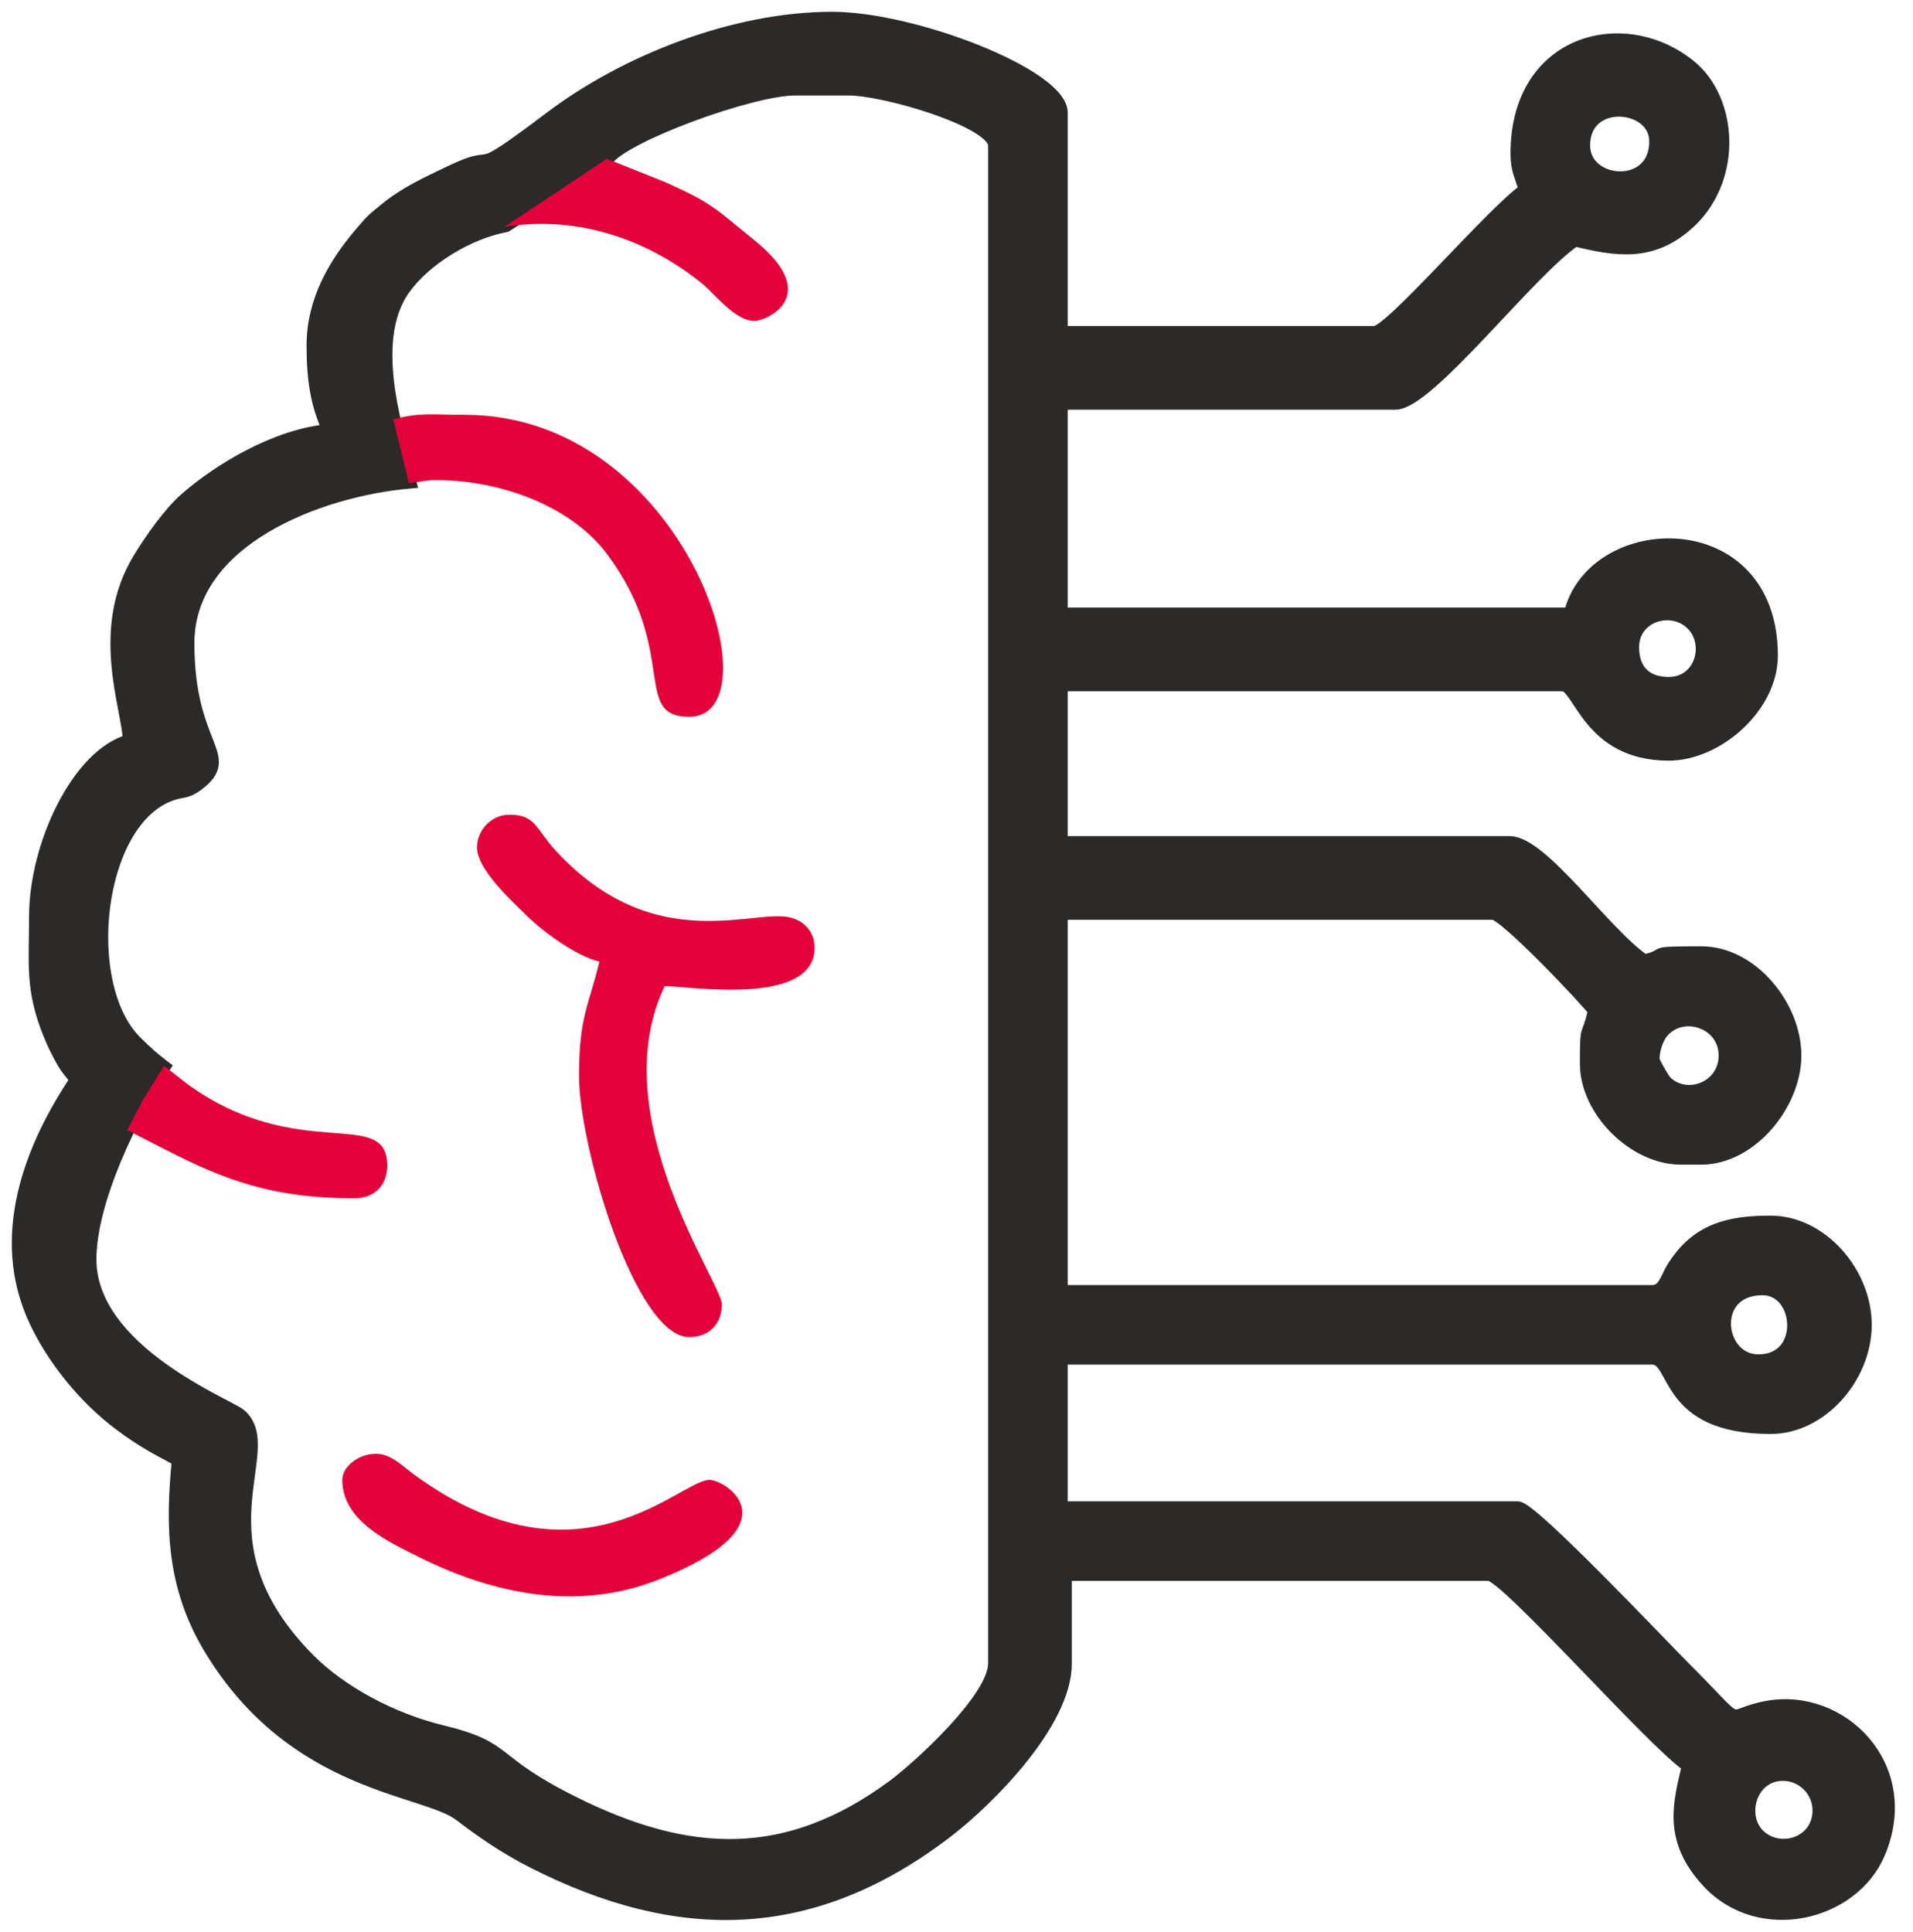 <svg width="101" height="102" viewBox="0 0 101 102" fill="none" xmlns="http://www.w3.org/2000/svg">
<path fill-rule="evenodd" clip-rule="evenodd" d="M25.183 44.74C25.183 45.928 27.085 47.627 27.818 48.354C28.641 49.169 30.411 50.486 31.647 50.774C31.116 53.053 30.57 53.608 30.57 56.807C30.57 60.529 33.543 70.597 36.388 70.597C37.43 70.597 38.111 69.915 38.111 68.873C38.111 67.738 31.799 58.934 35.095 52.066C36.325 52.066 42.913 53.162 43.009 50.104C43.038 49.19 42.4 48.458 41.341 48.389C40.011 48.302 37.729 48.967 35.066 48.389C33.269 47.998 31.298 47.042 29.328 44.905C28.273 43.76 28.289 43.017 26.907 43.017C25.886 43.017 25.183 43.892 25.183 44.74Z" fill="#E40038"/>
<path fill-rule="evenodd" clip-rule="evenodd" d="M18.073 78.138C18.073 80.298 20.48 81.397 22.165 82.234C26.084 84.181 30.495 85.09 34.761 83.407C42.103 80.511 38.295 78.138 37.465 78.138C35.866 78.138 30.57 84.25 21.827 77.832C21.408 77.524 21.039 77.167 20.555 76.929C19.473 76.398 18.073 77.237 18.073 78.138Z" fill="#E40038"/>
<path fill-rule="evenodd" clip-rule="evenodd" d="M94.134 93.652C95.199 93.652 96.073 94.527 96.073 95.591C96.073 97.386 93.929 98.036 92.809 96.915C91.761 95.867 92.378 93.652 94.134 93.652ZM93.056 68.011C95.18 68.011 95.481 71.89 92.841 71.89C90.594 71.89 90.141 68.011 93.056 68.011ZM87.239 55.945C87.239 55.412 87.452 54.799 87.714 54.481C88.8 53.159 91.117 53.91 91.117 55.73C91.117 57.452 89.097 58.248 87.943 57.18C87.793 57.041 87.239 56.077 87.239 55.945ZM88.101 36.122C86.868 36.122 86.161 35.415 86.161 34.182C86.161 32.425 88.285 31.837 89.365 32.917C90.446 33.998 89.858 36.122 88.101 36.122ZM83.576 7.68C83.576 5.01 87.454 5.359 87.454 7.464C87.454 10.204 83.576 9.884 83.576 7.68ZM16.564 18.238C16.564 19.997 16.761 21.376 17.426 22.762C14.573 23 11.546 24.875 9.832 26.372C8.985 27.111 8.006 28.506 7.384 29.527C5.11 33.262 6.829 37.395 6.868 39.138C4.177 39.857 1.912 44.605 1.912 48.404C1.912 50.888 1.694 52.201 2.646 54.565C2.841 55.05 3.026 55.429 3.272 55.878C3.63 56.531 3.721 56.506 4.067 57.022C1.713 60.538 -0.202 65.255 1.912 69.736C2.886 71.802 4.547 73.825 6.373 75.186C7.518 76.038 8.204 76.4 9.454 77.061C9.1 80.616 9.171 83.764 11.132 87.018C15.544 94.339 22.439 94.344 24.326 95.802C25.471 96.686 26.73 97.541 28.125 98.252C35.923 102.229 42.957 102.046 49.966 96.673C52.141 95.006 56.211 90.938 56.211 87.835V83.094H78.62C79.526 83.094 87.306 91.968 89.178 93.221C88.718 95.198 88.139 97.082 90.196 99.314C92.902 102.249 97.79 101.075 99.163 97.82C101.075 93.288 97.179 89.442 93.27 90.188C90.853 90.649 92.357 91.552 88.801 87.996C87.754 86.95 80.846 79.647 80.128 79.647H55.995V71.674H87.239C88.609 71.674 87.834 75.337 93.487 75.337C96.131 75.337 98.443 72.686 98.443 69.951C98.443 67.215 96.131 64.564 93.487 64.564C91.264 64.564 89.598 64.966 88.355 66.973C88.007 67.534 87.899 68.227 87.239 68.227H55.995V48.188H78.835C79.477 48.188 83.909 52.892 84.222 53.359C83.845 54.977 83.791 53.957 83.791 56.16C83.791 58.616 86.291 61.116 88.747 61.116H89.824C92.423 61.116 94.728 58.266 94.728 55.73C94.728 53.156 92.469 50.343 89.824 50.343C86.726 50.343 88.311 50.423 86.808 50.774C84.707 49.367 81.406 44.525 79.697 44.525H55.995V36.122H82.498C83.456 36.122 83.857 39.785 88.101 39.785C90.65 39.785 93.487 37.291 93.487 34.613C93.487 27.087 84.1 27.435 82.929 32.459H55.995V21.254H73.664C75.396 21.254 80.726 14.255 83.145 12.635C85.237 13.123 87.229 13.564 89.242 11.622C91.609 9.338 91.364 5.311 89.22 3.543C85.8 0.725 80.128 2.111 80.128 8.11C80.128 9.037 80.379 9.278 80.559 10.05C78.9 11.161 73.441 17.591 72.587 17.591H55.995V5.956C55.995 4.023 48.261 1 43.929 1C38.783 1 33.056 3.263 29.122 6.231C24.399 9.794 26.646 7.751 23.812 9.109C22.538 9.72 21.419 10.229 20.389 11.074C19.657 11.674 19.694 11.627 19.079 12.349C17.744 13.915 16.564 15.858 16.564 18.238ZM32.037 8.382C32.963 7.118 39.646 4.663 41.99 4.663H44.791C46.763 4.663 52.548 6.373 52.548 7.68V87.835C52.548 89.698 48.511 93.362 47.196 94.333C41.59 98.472 36.386 98.272 30.282 95.233C25.67 92.938 27.009 92.36 23.287 91.455C20.68 90.821 17.984 89.377 16.292 87.676C9.994 81.343 14.773 76.54 12.638 74.739C12.018 74.215 4.713 71.364 4.713 66.503C4.713 63.366 6.937 58.834 8.608 56.34C8.073 55.933 7.667 55.567 7.132 55.034C4.11 52.024 5.008 43.348 8.998 41.914C9.655 41.678 9.81 41.844 10.412 41.389C12.402 39.883 9.885 39.493 9.885 33.967C9.885 28.451 16.849 25.839 21.603 25.42C21.105 23.279 19.213 18.125 21.298 15.215C22.427 13.64 24.708 12.25 26.695 11.883C26.748 11.874 31.985 8.39 32.037 8.382Z" fill="#2B2A29" stroke="#2B2A29" stroke-width="0.756" stroke-miterlimit="22.926"/>
<path fill-rule="evenodd" clip-rule="evenodd" d="M8.659 56.274L7.562 58.052L6.718 59.666C7.405 60.03 8.114 60.383 8.737 60.702C11.816 62.279 14.349 63.271 18.719 63.271C19.761 63.271 20.443 62.589 20.443 61.547C20.443 58.386 15.762 61.488 9.884 57.233C9.781 57.158 8.761 56.351 8.659 56.274Z" fill="#E40038"/>
<path fill-rule="evenodd" clip-rule="evenodd" d="M21.585 25.509C21.992 25.474 22.518 25.353 22.884 25.349C22.933 25.349 22.981 25.348 23.028 25.348C26.404 25.348 30.146 26.707 32.05 29.255C35.87 34.368 33.337 37.846 36.388 37.846C41.129 37.846 36.183 21.901 24.537 21.901C22.681 21.901 22.314 21.766 20.762 22.128L21.585 25.509Z" fill="#E40038"/>
<path fill-rule="evenodd" clip-rule="evenodd" d="M26.636 11.974C30.621 11.344 34.276 12.713 37.068 14.972C37.743 15.517 38.8 16.945 39.835 16.945C40.479 16.945 43.477 15.611 39.805 12.665C37.796 11.053 37.694 10.764 35.104 9.61L32.037 8.382L26.636 11.974Z" fill="#E40038"/>
<path d="M84.222 53.359L86.808 50.774" stroke="#2B2A29" stroke-width="0.756" stroke-miterlimit="22.926"/>
<path d="M83.145 12.635L80.48 9.995" stroke="#2B2A29" stroke-width="0.756" stroke-miterlimit="22.926"/>
<path d="M89.178 93.221L91.482 90.606" stroke="#2B2A29" stroke-width="0.756" stroke-miterlimit="22.926"/>
</svg>
